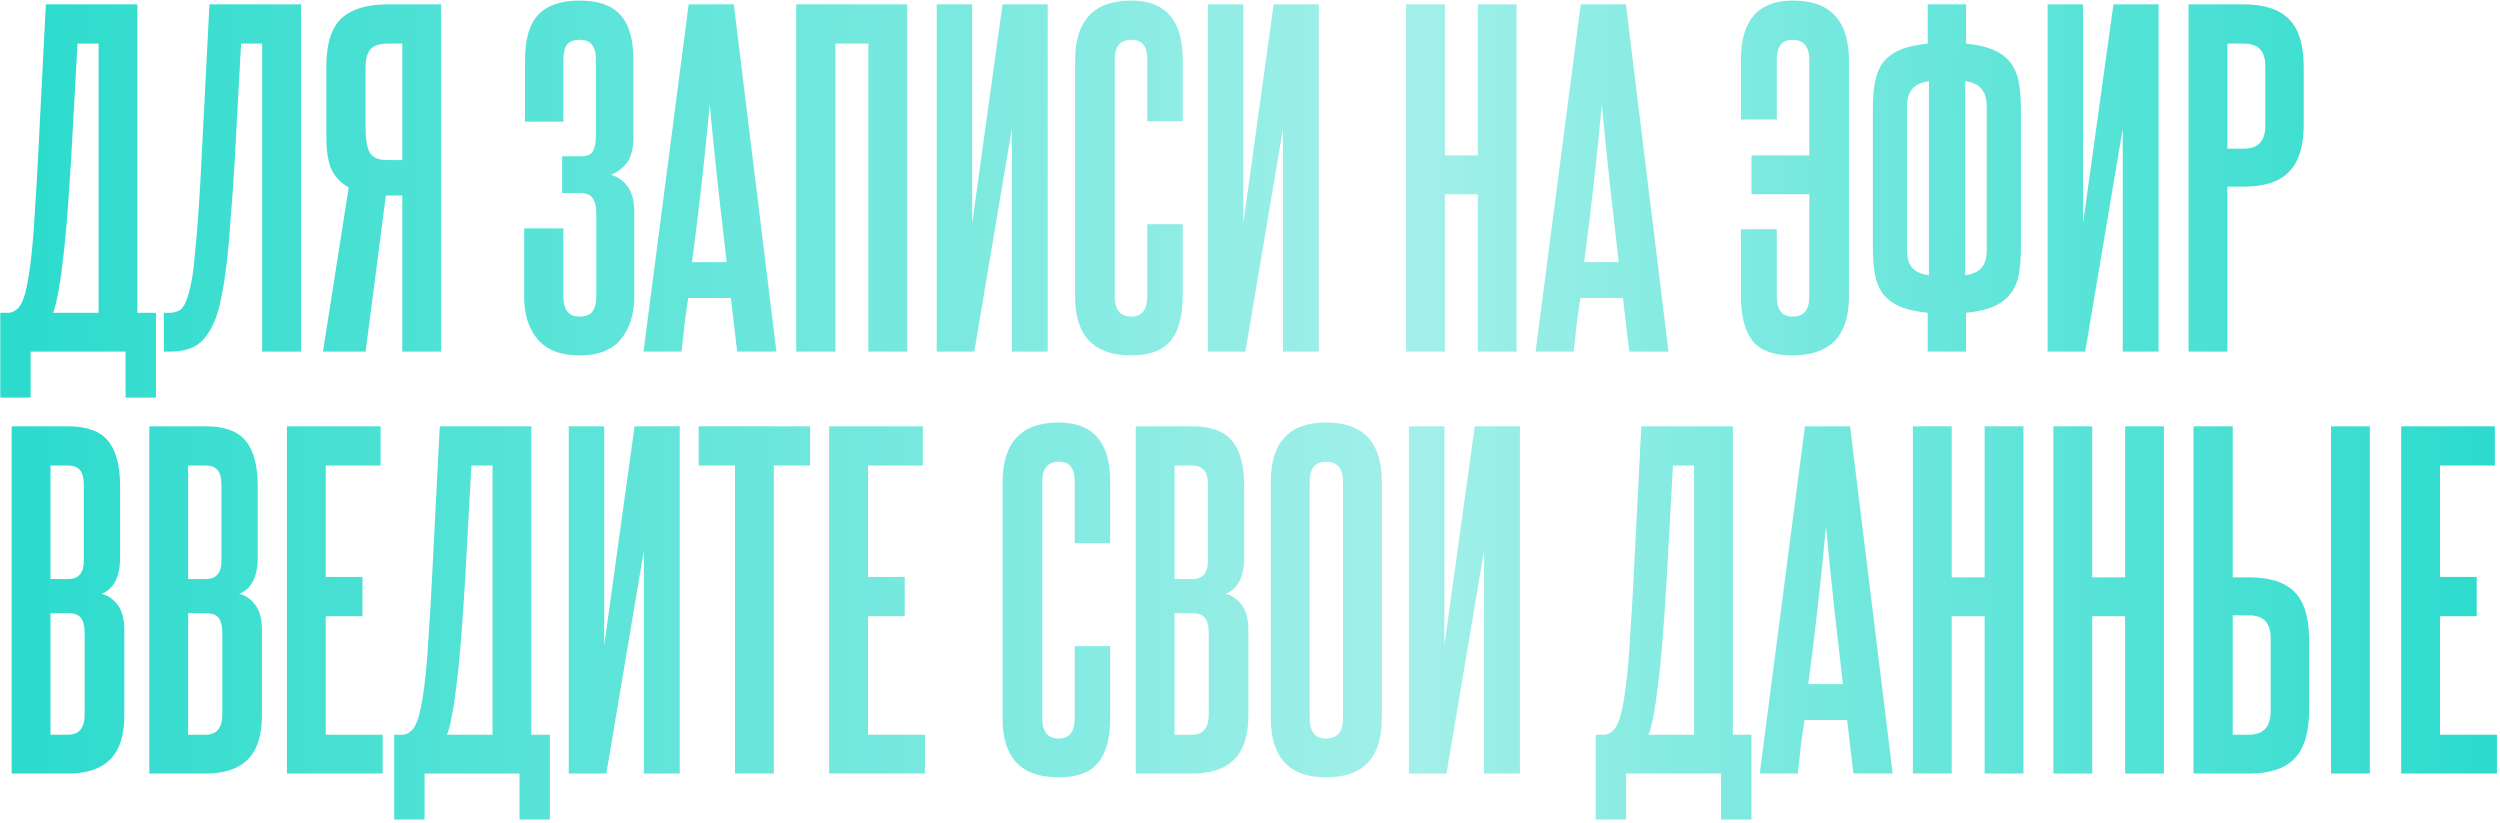 <?xml version="1.0" encoding="UTF-8"?> <svg xmlns="http://www.w3.org/2000/svg" width="711" height="234" viewBox="0 0 711 234" fill="none"><path d="M0.08 113.08V88.96H2.36C3.24 88.96 4.08 88.6 4.88 87.88C5.76 87.16 6.52 85.68 7.16 83.44C7.48 82.24 7.8 80.68 8.12 78.76C8.44 76.84 8.76 74.36 9.08 71.32C9.4 68.28 9.68 64.52 9.92 60.04C10.24 55.48 10.56 50 10.88 43.6L13.04 1.24H39.08V88.96H44.36V113.08H35.72V100H8.72V113.08H0.08ZM28.04 88.96V12.4H22.04L20.24 45.04C19.84 51.68 19.44 57.48 19.04 62.44C18.64 67.4 18.2 71.68 17.72 75.28C17.32 78.8 16.88 81.68 16.4 83.92C16 86.16 15.56 87.84 15.08 88.96H28.04ZM46.603 100V88.96H48.043C49.323 88.96 50.403 88.68 51.283 88.12C52.163 87.48 52.963 85.92 53.683 83.44C54.003 82.32 54.323 80.84 54.643 79C54.963 77.16 55.243 74.72 55.483 71.68C55.803 68.64 56.123 64.88 56.443 60.4C56.763 55.84 57.083 50.24 57.403 43.6L59.563 1.24H85.603V100H74.563V12.4H68.563L66.763 45.52C66.363 52.16 65.963 57.88 65.563 62.68C65.243 67.4 64.883 71.44 64.483 74.8C64.083 78.08 63.683 80.76 63.283 82.84C62.883 84.92 62.523 86.6 62.203 87.88C61.083 91.88 59.483 94.92 57.403 97C55.403 99 52.403 100 48.403 100H46.603ZM91.858 100L99.177 53.32C96.938 52.04 95.297 50.32 94.257 48.16C93.297 45.92 92.817 42.88 92.817 39.04V19C92.817 12.52 94.218 7.96 97.017 5.32C99.897 2.6 104.298 1.24 110.218 1.24H125.458V100H114.418V55.6H109.738L103.978 100H91.858ZM103.978 36.88C103.978 39.6 104.338 41.72 105.058 43.24C105.858 44.76 107.538 45.52 110.098 45.52H114.418V12.4H110.218C107.978 12.4 106.378 12.92 105.418 13.96C104.458 15 103.978 16.68 103.978 19V36.88ZM169.59 60.64C169.59 58.72 169.23 57.28 168.51 56.32C167.87 55.36 166.63 54.88 164.79 54.88H159.87V44.44H165.27C166.95 44.44 168.07 43.96 168.63 43C169.19 41.96 169.47 40.52 169.47 38.68V17.08C169.47 15.08 169.11 13.64 168.39 12.76C167.75 11.8 166.55 11.32 164.79 11.32C163.11 11.32 161.91 11.8 161.19 12.76C160.55 13.64 160.23 15.08 160.23 17.08V34.6H149.31V17.2C149.31 11.2 150.55 6.88 153.03 4.24C155.59 1.52 159.51 0.16 164.79 0.16C170.15 0.16 174.03 1.52 176.43 4.24C178.91 6.88 180.15 11.24 180.15 17.32V39.16C180.15 41.96 179.63 44.2 178.59 45.88C177.55 47.48 175.95 48.76 173.79 49.72C175.87 50.36 177.47 51.52 178.59 53.2C179.79 54.88 180.39 57.28 180.39 60.4V84.28C180.39 89.32 179.11 93.4 176.55 96.52C174.07 99.56 170.15 101.08 164.79 101.08C159.51 101.08 155.55 99.56 152.91 96.52C150.35 93.48 149.07 89.44 149.07 84.4V64.96H160.23V84.28C160.23 88.12 161.75 90.04 164.79 90.04C166.55 90.04 167.79 89.56 168.51 88.6C169.23 87.56 169.59 86.12 169.59 84.28V60.64ZM209.653 100L207.853 84.76H195.733C195.333 87.32 194.973 89.88 194.653 92.44C194.413 94.92 194.133 97.44 193.813 100H183.013L195.853 1.24H208.693L220.813 100H209.653ZM206.653 74.56C205.773 67.04 204.933 59.64 204.133 52.36C203.333 45 202.573 37.44 201.853 29.68C200.413 45.2 198.733 60.16 196.812 74.56H206.653ZM246.962 100V12.4H237.602V100H226.442V1.24H258.002V100H246.962ZM266.403 100V1.24H276.483V63.52L285.123 1.24H297.963V100H287.763V36.64L277.083 100H266.403ZM326.284 63.76H336.364V84.16C336.364 89.92 335.204 94.2 332.884 97C330.564 99.72 326.844 101.08 321.724 101.08C311.084 101.08 305.764 95.52 305.764 84.4V17.2C305.764 5.84 311.084 0.16 321.724 0.16C331.484 0.16 336.364 5.76 336.364 16.96V34.48H326.284V16.96C326.284 15.04 325.924 13.64 325.204 12.76C324.564 11.8 323.404 11.32 321.724 11.32C318.604 11.32 317.044 13.2 317.044 16.96V84.28C317.044 88.12 318.604 90.04 321.724 90.04C324.764 90.04 326.284 88.12 326.284 84.28V63.76ZM343.513 100V1.24H353.593V63.52L362.233 1.24H375.073V100H364.873V36.64L354.193 100H343.513ZM420.283 100V55.24H410.923V100H399.883V1.24H410.923V44.2H420.283V1.24H431.323V100H420.283ZM463.363 100L461.563 84.76H449.443C449.043 87.32 448.683 89.88 448.363 92.44C448.123 94.92 447.843 97.44 447.523 100H436.723L449.563 1.24H462.403L474.523 100H463.363ZM460.363 74.56C459.483 67.04 458.643 59.64 457.843 52.36C457.043 45 456.283 37.44 455.563 29.68C454.123 45.2 452.443 60.16 450.523 74.56H460.363ZM505.322 84.28C505.322 88.12 506.802 90.04 509.762 90.04C512.962 90.04 514.562 88.16 514.562 84.4V55.24H498.122V44.2H514.562V17.08C514.562 13.24 512.962 11.32 509.762 11.32C506.802 11.32 505.322 13.2 505.322 16.96V34H495.122V16.96C495.122 5.76 500.042 0.16 509.882 0.16C520.522 0.16 525.842 5.84 525.842 17.2V84.4C525.842 95.52 520.482 101.08 509.762 101.08C504.482 101.08 500.722 99.72 498.482 97C496.242 94.2 495.122 89.92 495.122 84.16V65.2H505.322V84.28ZM542.351 71.08C542.351 73.32 542.831 75 543.791 76.12C544.751 77.24 546.351 77.96 548.591 78.28V23.08C546.351 23.4 544.751 24.16 543.791 25.36C542.831 26.48 542.351 28.16 542.351 30.4V71.08ZM558.911 78.28C561.071 77.96 562.631 77.24 563.591 76.12C564.551 75 565.031 73.32 565.031 71.08V30.4C565.031 28.16 564.551 26.48 563.591 25.36C562.711 24.16 561.151 23.4 558.911 23.08V78.28ZM532.631 31.12C532.631 28.16 532.831 25.6 533.231 23.44C533.631 21.2 534.391 19.32 535.511 17.8C536.711 16.28 538.311 15.08 540.311 14.2C542.311 13.32 544.951 12.72 548.231 12.4V1.24H559.151V12.4C562.351 12.72 564.951 13.32 566.951 14.2C569.031 15.08 570.631 16.28 571.751 17.8C572.951 19.32 573.751 21.2 574.151 23.44C574.551 25.6 574.751 28.16 574.751 31.12V70.24C574.751 73.2 574.551 75.8 574.151 78.04C573.751 80.2 572.951 82.04 571.751 83.56C570.631 85.08 569.031 86.28 566.951 87.16C564.951 88.04 562.351 88.64 559.151 88.96V100H548.231V88.96C544.951 88.64 542.311 88.04 540.311 87.16C538.311 86.28 536.711 85.08 535.511 83.56C534.391 82.04 533.631 80.2 533.231 78.04C532.831 75.8 532.631 73.2 532.631 70.24V31.12ZM582.341 100V1.24H592.421V63.52L601.061 1.24H613.901V100H603.701V36.64L593.021 100H582.341ZM644.262 19C644.262 16.76 643.782 15.12 642.822 14.08C641.862 12.96 640.262 12.4 638.022 12.4H633.462V42.28H638.142C642.222 42.28 644.262 40.08 644.262 35.68V19ZM622.422 100V1.24H638.022C644.022 1.24 648.382 2.68 651.102 5.56C653.822 8.36 655.182 12.88 655.182 19.12V35.32C655.182 41.56 653.782 46.08 650.982 48.88C648.262 51.68 643.982 53.08 638.142 53.08H633.462V100H622.422ZM23.84 138.04C23.84 135.96 23.48 134.52 22.76 133.72C22.04 132.84 20.88 132.4 19.28 132.4H14.36V164.68H19.4C22.36 164.68 23.84 162.96 23.84 159.52V138.04ZM24.08 180.16C24.08 178.08 23.72 176.6 23 175.72C22.36 174.84 21.16 174.4 19.4 174.4H14.36V208.96H19.28C22.48 208.96 24.08 207.04 24.08 203.2V180.16ZM3.32 220V121.24H19.28C24.64 121.24 28.44 122.6 30.68 125.32C33 128.04 34.16 132.4 34.16 138.4V158.44C34.16 164.04 32.4 167.52 28.88 168.88C30.64 169.28 32.16 170.32 33.44 172C34.72 173.68 35.36 176.08 35.36 179.2V203.32C35.36 209.16 34 213.4 31.28 216.04C28.64 218.68 24.64 220 19.28 220H3.32ZM62.981 138.04C62.981 135.96 62.621 134.52 61.901 133.72C61.181 132.84 60.021 132.4 58.421 132.4H53.501V164.68H58.541C61.501 164.68 62.981 162.96 62.981 159.52V138.04ZM63.221 180.16C63.221 178.08 62.861 176.6 62.141 175.72C61.501 174.84 60.301 174.4 58.541 174.4H53.501V208.96H58.421C61.621 208.96 63.221 207.04 63.221 203.2V180.16ZM42.461 220V121.24H58.421C63.781 121.24 67.581 122.6 69.821 125.32C72.141 128.04 73.301 132.4 73.301 138.4V158.44C73.301 164.04 71.541 167.52 68.021 168.88C69.781 169.28 71.301 170.32 72.581 172C73.861 173.68 74.501 176.08 74.501 179.2V203.32C74.501 209.16 73.141 213.4 70.421 216.04C67.781 218.68 63.781 220 58.421 220H42.461ZM81.601 220V121.24H108.241V132.4H92.641V164.08H103.081V175.24H92.641V208.96H108.841V220H81.601ZM112.111 233.08V208.96H114.391C115.271 208.96 116.111 208.6 116.911 207.88C117.791 207.16 118.551 205.68 119.191 203.44C119.511 202.24 119.831 200.68 120.151 198.76C120.471 196.84 120.791 194.36 121.111 191.32C121.431 188.28 121.711 184.52 121.951 180.04C122.271 175.48 122.591 170 122.911 163.6L125.071 121.24H151.111V208.96H156.391V233.08H147.751V220H120.751V233.08H112.111ZM140.071 208.96V132.4H134.071L132.271 165.04C131.871 171.68 131.471 177.48 131.071 182.44C130.671 187.4 130.231 191.68 129.751 195.28C129.351 198.8 128.911 201.68 128.431 203.92C128.031 206.16 127.591 207.84 127.111 208.96H140.071ZM161.755 220V121.24H171.835V183.52L180.475 121.24H193.315V220H183.115V156.64L172.435 220H161.755ZM209.036 220V132.4H198.716V121.24H230.396V132.4H220.076V220H209.036ZM235.82 220V121.24H262.46V132.4H246.86V164.08H257.3V175.24H246.86V208.96H263.06V220H235.82ZM305.659 183.76H315.739V204.16C315.739 209.92 314.579 214.2 312.259 217C309.939 219.72 306.219 221.08 301.099 221.08C290.459 221.08 285.139 215.52 285.139 204.4V137.2C285.139 125.84 290.459 120.16 301.099 120.16C310.859 120.16 315.739 125.76 315.739 136.96V154.48H305.659V136.96C305.659 135.04 305.299 133.64 304.579 132.76C303.939 131.8 302.779 131.32 301.099 131.32C297.979 131.32 296.419 133.2 296.419 136.96V204.28C296.419 208.12 297.979 210.04 301.099 210.04C304.139 210.04 305.659 208.12 305.659 204.28V183.76ZM343.528 138.04C343.528 135.96 343.168 134.52 342.448 133.72C341.728 132.84 340.568 132.4 338.968 132.4H334.048V164.68H339.088C342.048 164.68 343.528 162.96 343.528 159.52V138.04ZM343.768 180.16C343.768 178.08 343.408 176.6 342.688 175.72C342.048 174.84 340.848 174.4 339.088 174.4H334.048V208.96H338.968C342.168 208.96 343.768 207.04 343.768 203.2V180.16ZM323.008 220V121.24H338.968C344.328 121.24 348.128 122.6 350.367 125.32C352.688 128.04 353.848 132.4 353.848 138.4V158.44C353.848 164.04 352.088 167.52 348.568 168.88C350.328 169.28 351.848 170.32 353.128 172C354.408 173.68 355.048 176.08 355.048 179.2V203.32C355.048 209.16 353.688 213.4 350.968 216.04C348.328 218.68 344.328 220 338.968 220H323.008ZM361.428 136.96C361.428 125.76 366.668 120.16 377.148 120.16C387.708 120.16 392.988 125.76 392.988 136.96V204.28C392.988 215.48 387.708 221.08 377.148 221.08C366.668 221.08 361.428 215.48 361.428 204.28V136.96ZM381.948 136.96C381.948 133.2 380.348 131.32 377.148 131.32C374.028 131.32 372.468 133.2 372.468 136.96V204.28C372.468 208.12 374.028 210.04 377.148 210.04C380.348 210.04 381.948 208.12 381.948 204.28V136.96ZM400.7 220V121.24H410.78V183.52L419.42 121.24H432.26V220H422.06V156.64L411.38 220H400.7ZM453.83 233.08V208.96H456.11C456.99 208.96 457.83 208.6 458.63 207.88C459.51 207.16 460.27 205.68 460.91 203.44C461.23 202.24 461.55 200.68 461.87 198.76C462.19 196.84 462.51 194.36 462.83 191.32C463.15 188.28 463.43 184.52 463.67 180.04C463.99 175.48 464.31 170 464.63 163.6L466.79 121.24H492.83V208.96H498.11V233.08H489.47V220H462.47V233.08H453.83ZM481.79 208.96V132.4H475.79L473.99 165.04C473.59 171.68 473.19 177.48 472.79 182.44C472.39 187.4 471.95 191.68 471.47 195.28C471.07 198.8 470.63 201.68 470.15 203.92C469.75 206.16 469.31 207.84 468.83 208.96H481.79ZM527.113 220L525.313 204.76H513.193C512.793 207.32 512.433 209.88 512.113 212.44C511.873 214.92 511.593 217.44 511.273 220H500.473L513.313 121.24H526.153L538.273 220H527.113ZM524.113 194.56C523.233 187.04 522.393 179.64 521.593 172.36C520.793 165 520.033 157.44 519.313 149.68C517.873 165.2 516.193 180.16 514.273 194.56H524.113ZM564.423 220V175.24H555.063V220H544.023V121.24H555.063V164.2H564.423V121.24H575.463V220H564.423ZM604.384 220V175.24H595.024V220H583.984V121.24H595.024V164.2H604.384V121.24H615.424V220H604.384ZM662.945 220V121.24H673.985V220H662.945ZM634.985 121.24V164.2H639.665C645.585 164.2 649.905 165.6 652.625 168.4C655.345 171.2 656.705 175.72 656.705 181.96V202.12C656.705 208.36 655.305 212.92 652.505 215.8C649.785 218.6 645.465 220 639.545 220H623.825V121.24H634.985ZM645.785 181.48C645.785 177.16 643.745 175 639.665 175H634.985V208.96H639.545C643.705 208.96 645.785 206.72 645.785 202.24V181.48ZM682.89 220V121.24H709.53V132.4H693.93V164.08H704.37V175.24H693.93V208.96H710.13V220H682.89Z" fill="url(#paint0_linear_40_271)"></path><defs><linearGradient id="paint0_linear_40_271" x1="-1" y1="106" x2="713" y2="106" gradientUnits="userSpaceOnUse"><stop stop-color="#2ADBCC"></stop><stop offset="0.565" stop-color="#A2F0E9"></stop><stop offset="1" stop-color="#2ADBCC"></stop></linearGradient></defs></svg> 